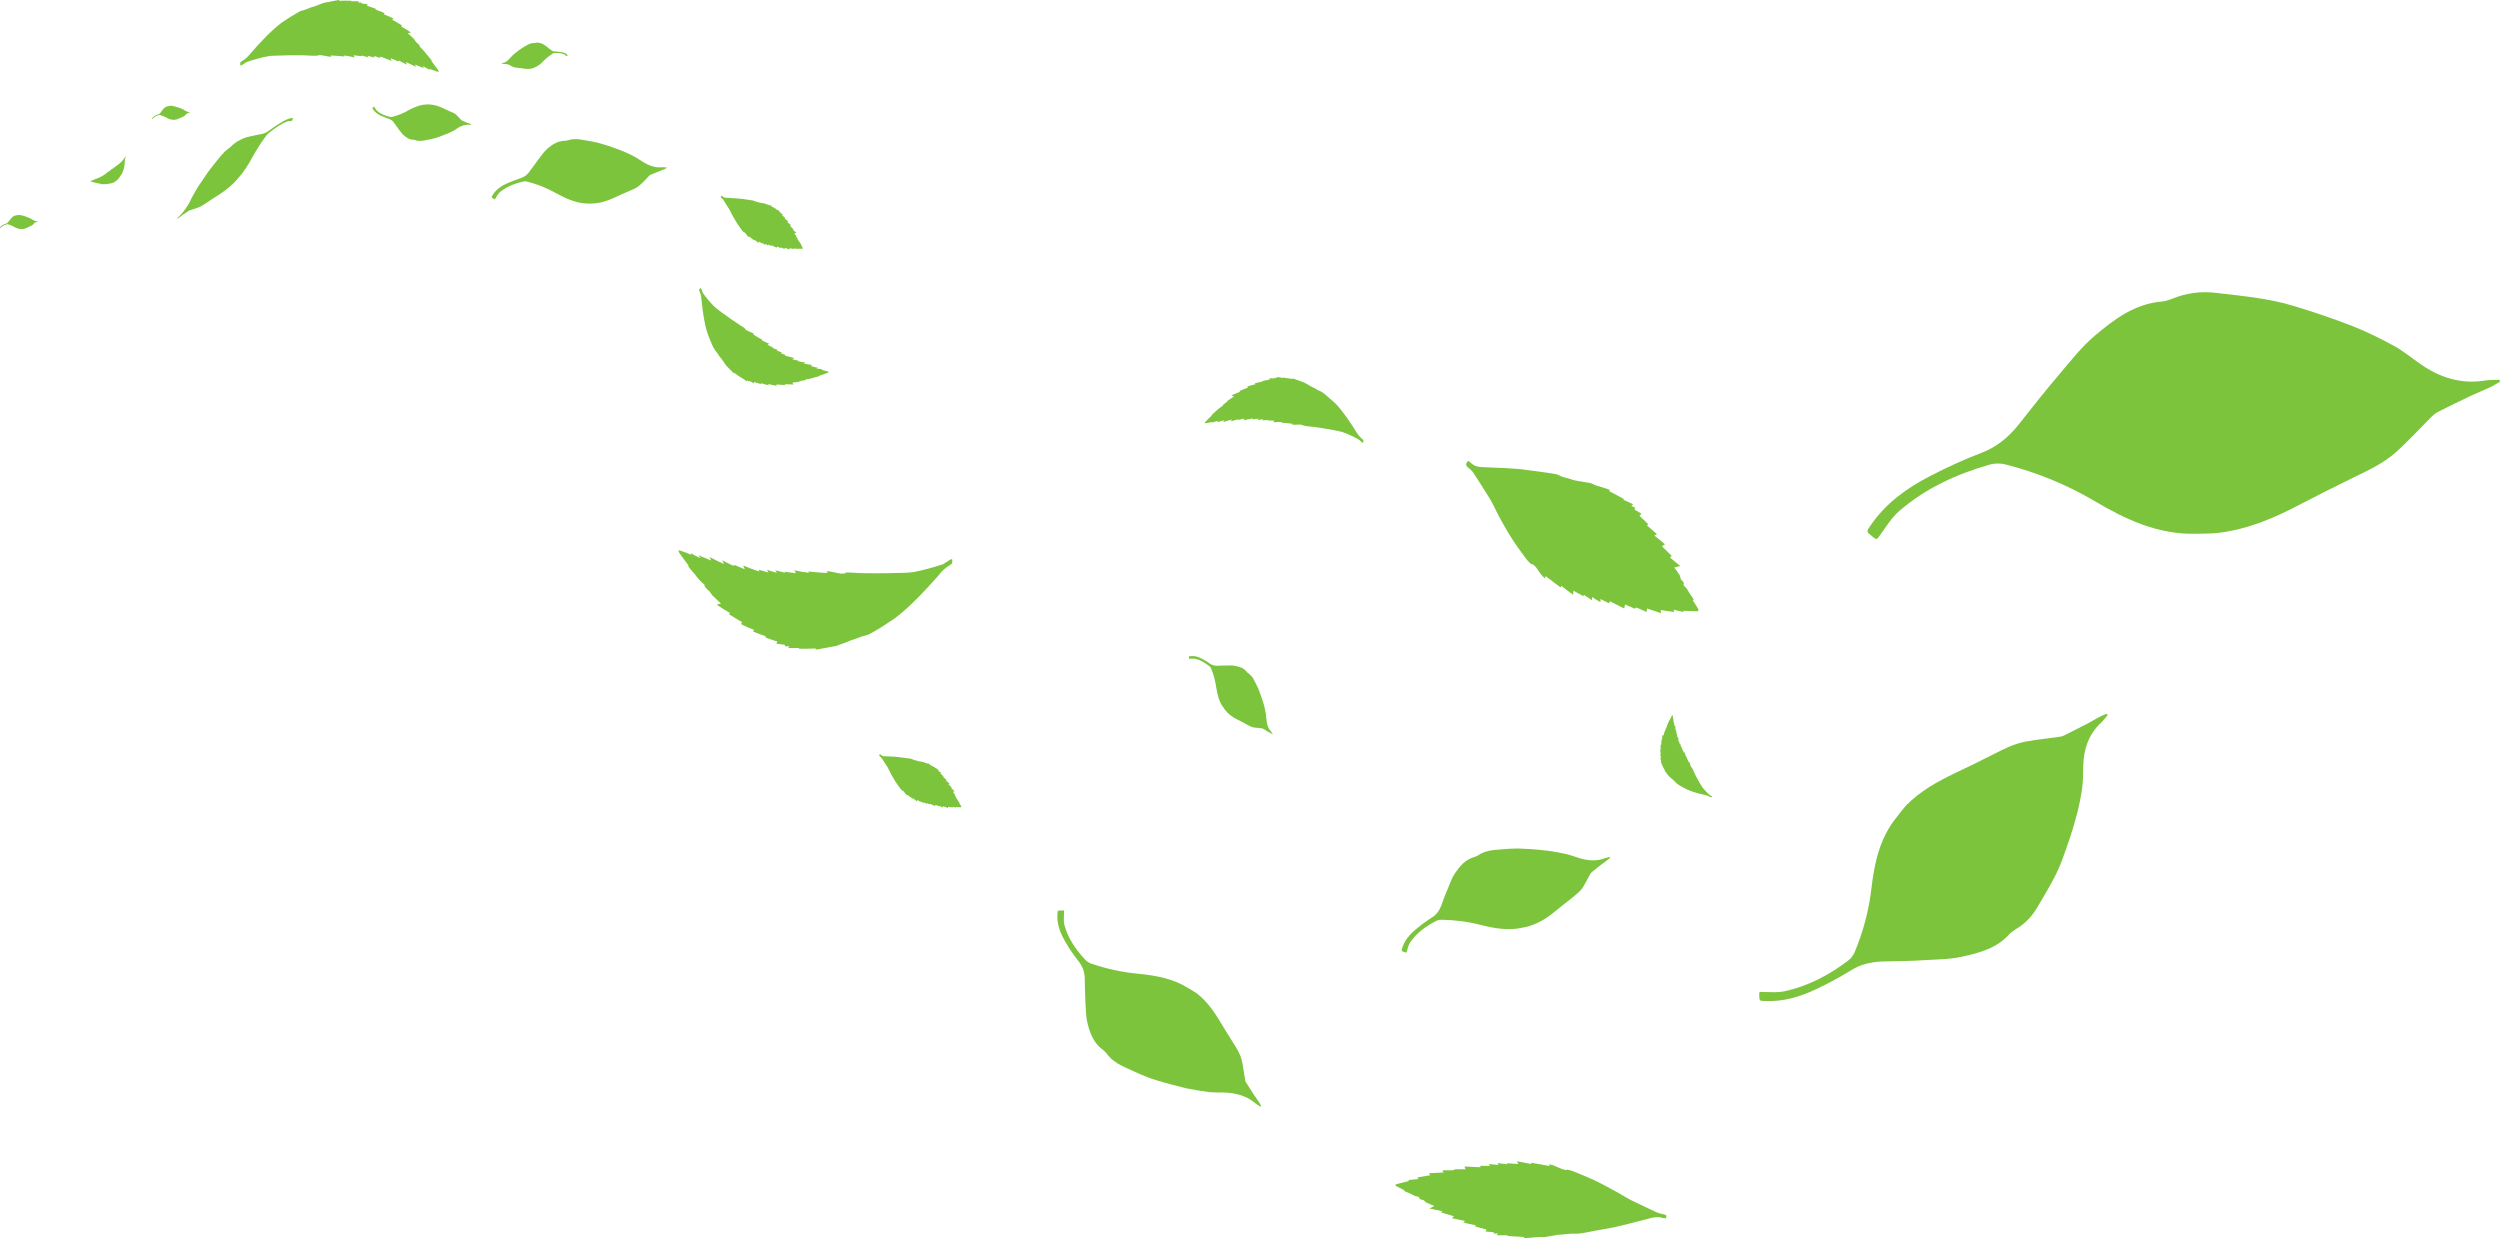 <?xml version="1.0" encoding="UTF-8"?>
<!DOCTYPE svg PUBLIC '-//W3C//DTD SVG 1.0//EN'
          'http://www.w3.org/TR/2001/REC-SVG-20010904/DTD/svg10.dtd'>
<svg clip-rule="evenodd" fill-rule="evenodd" height="4952.0" image-rendering="optimizeQuality" preserveAspectRatio="xMidYMid meet" shape-rendering="geometricPrecision" text-rendering="geometricPrecision" version="1.0" viewBox="0.0 2524.0 10000.0 4952.0" width="10000.0" xmlns="http://www.w3.org/2000/svg" xmlns:xlink="http://www.w3.org/1999/xlink" zoomAndPan="magnify"
><g
  ><g fill="#7cc43c" fill-rule="nonzero" id="change1_1"
    ><path d="M10000 4051c-12,6 -23,14 -35,20 -26,12 -53,23 -79,35 -46,22 -92,44 -137,67 -10,6 -19,14 -27,22 -45,46 -89,93 -136,136 -50,45 -110,73 -170,102 -74,36 -147,73 -220,111 -101,53 -205,97 -319,111 -31,4 -62,3 -93,4 -150,4 -280,-56 -406,-131 -112,-66 -232,-115 -359,-147 -18,-4 -41,-4 -59,1 -133,38 -258,95 -363,186 -30,26 -52,62 -75,94 -16,22 -14,23 -34,7 -23,-19 -23,-18 -6,-43 60,-88 144,-149 237,-197 67,-35 135,-66 205,-93 62,-23 109,-62 150,-113 54,-69 109,-138 166,-205 44,-52 87,-107 139,-151 78,-66 160,-128 269,-137 14,-1 28,-6 41,-11 58,-24 117,-31 179,-23 102,12 205,21 304,51 80,24 160,51 237,81 57,22 112,50 166,79 37,20 70,48 105,72 78,55 164,83 261,67 18,-3 38,-2 57,-3 1,2 1,5 2,8z"
      /><path d="M8427 5379c-8,4 -17,6 -26,11 -17,9 -34,19 -52,29 -31,16 -63,32 -95,48 -7,3 -15,4 -23,5 -44,6 -88,11 -132,19 -45,9 -86,30 -127,51 -51,26 -102,51 -153,75 -71,34 -139,72 -195,129 -14,16 -27,34 -40,50 -65,82 -86,178 -98,279 -10,89 -33,176 -68,259 -6,13 -15,25 -26,33 -76,57 -160,102 -254,122 -27,6 -55,3 -83,3 -18,-1 -19,-2 -18,15 1,21 1,20 21,21 74,4 143,-17 208,-48 47,-22 93,-47 137,-74 39,-25 80,-34 125,-36 61,-1 121,-2 182,-6 47,-3 96,-3 141,-14 69,-15 138,-34 188,-91 7,-7 16,-13 24,-18 37,-22 65,-51 87,-89 36,-61 74,-122 99,-189 20,-55 39,-109 54,-165 12,-41 20,-83 26,-124 4,-29 3,-59 4,-88 2,-67 22,-126 72,-172 10,-9 17,-20 26,-30 -2,-2 -3,-3 -4,-5z"
      /><path d="M6131 4781c-4,-1 -7,0 -8,-2 -7,-7 -15,-14 -20,-22 -19,-26 -38,-51 -55,-78 -17,-26 -33,-54 -48,-82 -14,-25 -25,-52 -40,-77 -22,-36 -45,-72 -68,-107 -6,-8 -14,-14 -21,-20 -7,-6 -9,-12 -3,-20 2,-1 2,-3 4,-6 4,3 7,4 10,7 11,12 25,17 40,18 64,4 129,3 193,13 31,4 63,8 94,13 10,2 21,3 29,8 16,9 35,10 52,17 7,2 15,4 22,5 16,3 32,5 48,8 8,2 15,6 22,9 16,5 32,10 48,15 3,1 6,2 10,4 -2,2 -3,3 -4,4 20,11 40,21 60,32 -1,1 -2,3 -3,3 13,6 26,12 40,18 -4,3 -6,4 -8,7 5,2 10,4 15,6 -1,3 -1,5 -2,8 9,5 18,11 28,17 -3,2 -5,5 -8,8 12,12 23,22 35,34 -1,1 -3,3 -5,5 14,12 27,23 40,35 -4,2 -8,4 -11,5 15,12 29,23 43,35 -4,3 -7,5 -12,8 13,13 26,26 39,39 -2,1 -4,3 -7,6 13,11 26,22 41,34 -10,3 -17,4 -24,6 8,11 15,20 22,31 2,4 2,10 4,15 0,1 2,3 3,4 3,3 6,6 8,9 2,3 1,6 1,9 0,1 -1,1 -2,1 5,6 10,11 15,17 4,6 8,14 12,20 4,6 8,12 12,17 2,4 5,8 -1,8 7,11 15,22 21,34 4,7 2,11 -6,10 -17,0 -34,-1 -52,-2 0,1 0,3 0,5 -13,-3 -26,-6 -40,-9 1,4 2,6 3,9 -18,-2 -36,-5 -54,-8 0,4 0,7 1,13 -19,-7 -37,-13 -56,-19 -1,4 -1,9 -1,14 -14,-6 -26,-11 -39,-17 -3,-1 -6,1 -8,1 0,1 0,2 -1,3 -12,-6 -25,-11 -39,-17 -1,6 -2,12 -3,16 -19,-9 -37,-19 -57,-29 -2,4 -3,6 -4,8 -11,-5 -21,-10 -34,-17 0,4 0,8 0,13 -12,-7 -22,-13 -34,-21 0,4 0,7 0,13 -12,-8 -22,-15 -33,-22 0,1 0,3 -1,6 -13,-7 -26,-14 -40,-22 -1,5 -1,9 -2,16 -17,-12 -31,-24 -47,-36 0,3 -1,5 -2,7 -21,-15 -41,-31 -61,-46 0,2 -1,5 -1,10 -23,-16 -30,-44 -50,-57z"
      /><path d="M6264 7204c4,-1 7,-2 8,-1 10,2 19,5 28,9 27,11 54,22 80,34 26,13 51,26 76,40 23,12 44,26 67,38 34,17 70,33 105,50 7,3 17,5 26,7 9,2 14,5 11,11 -1,2 -1,3 -1,5 -5,0 -9,0 -12,-1 -15,-5 -30,-4 -44,-1 -61,15 -120,33 -183,44 -30,5 -61,11 -92,17 -9,1 -20,3 -29,3 -19,-2 -37,2 -55,3 -7,0 -15,1 -22,2 -16,3 -32,6 -48,8 -7,1 -15,0 -23,0 -17,1 -34,3 -50,4 -3,0 -7,0 -11,0 1,-2 2,-3 2,-4 -22,-1 -45,-3 -68,-4 1,-1 2,-2 2,-3 -14,0 -28,0 -44,0 2,-3 4,-5 5,-7 -6,0 -11,0 -17,0 0,-2 0,-3 0,-5 -11,-1 -21,-2 -33,-3 2,-3 3,-5 4,-8 -15,-4 -30,-8 -45,-12 0,-1 1,-3 2,-5 -17,-3 -33,-7 -50,-11 3,-3 5,-4 8,-6 -18,-4 -35,-7 -53,-11 2,-3 4,-5 8,-8 -18,-5 -34,-10 -51,-15 1,-1 2,-3 4,-5 -16,-4 -32,-7 -51,-11 8,-4 14,-7 19,-10 -11,-5 -22,-9 -32,-14 -4,-2 -6,-6 -9,-8 -1,-1 -3,-2 -5,-2 -3,-1 -8,-2 -11,-4 -2,-1 -3,-3 -4,-5 0,-1 1,-1 2,-2 -7,-2 -14,-4 -20,-6 -7,-3 -13,-7 -20,-10 -6,-2 -12,-5 -17,-7 -4,-2 -8,-4 -3,-5 -10,-5 -22,-10 -32,-16 -7,-4 -6,-7 2,-9 16,-4 32,-8 48,-12 0,-1 -1,-2 -2,-4 13,-1 26,-3 40,-4 -2,-3 -4,-4 -6,-6 18,-3 35,-6 53,-9 -1,-2 -3,-4 -5,-8 19,-1 38,-2 58,-3 -1,-2 -2,-5 -4,-9 14,0 28,0 42,0 3,0 5,-2 7,-3 0,0 0,-1 -1,-1 14,0 28,0 44,0 -2,-4 -3,-8 -4,-11 21,1 42,2 63,3 1,-3 1,-4 1,-6 12,0 24,1 38,1 -1,-2 -3,-5 -5,-8 14,1 26,3 40,4 -2,-2 -3,-4 -5,-8 14,2 26,4 38,5 0,-1 0,-2 0,-4 14,1 28,2 45,3 -1,-3 -3,-6 -5,-11 20,4 38,7 57,11 0,-2 0,-4 0,-5 25,4 49,9 74,13 -1,-2 -2,-4 -3,-7 27,4 44,20 68,23z"
      /><path d="M5045 6949c-3,-5 -5,-10 -8,-15 -6,-10 -14,-19 -20,-29 -12,-18 -23,-36 -34,-53 -2,-4 -3,-9 -3,-13 -5,-25 -7,-50 -13,-74 -6,-25 -20,-48 -35,-71 -18,-29 -36,-57 -53,-86 -24,-40 -51,-78 -91,-110 -11,-8 -24,-15 -36,-22 -58,-37 -127,-50 -199,-57 -65,-6 -127,-20 -187,-40 -8,-3 -17,-8 -23,-14 -41,-43 -72,-90 -86,-143 -3,-15 -1,-31 -1,-46 1,-11 2,-11 -11,-10 -15,0 -14,0 -15,11 -4,42 11,80 33,117 15,26 33,52 52,76 17,22 24,45 24,70 1,34 1,68 3,102 2,26 2,53 9,79 10,38 24,77 64,105 5,4 9,9 13,14 15,20 36,36 63,49 44,20 87,42 135,56 39,12 78,22 118,32 29,6 60,11 90,15 20,2 42,2 63,2 48,2 90,14 123,42 6,5 14,10 21,14 1,0 3,-1 4,-1z"
      /><path d="M6441 5954c-3,4 -6,7 -10,9 -7,6 -16,12 -23,17 -14,11 -27,21 -40,32 -3,2 -5,5 -7,8 -10,18 -19,36 -29,53 -12,18 -30,31 -47,45 -22,17 -43,34 -64,51 -29,24 -60,45 -100,58 -10,4 -22,6 -33,8 -54,12 -110,3 -168,-12 -50,-13 -102,-19 -153,-20 -7,0 -15,1 -21,4 -43,22 -80,49 -105,86 -7,10 -10,23 -13,35 -3,8 -2,8 -11,4 -12,-4 -11,-4 -9,-13 9,-32 30,-57 57,-79 19,-16 39,-31 61,-45 19,-11 30,-27 38,-46 9,-26 19,-52 30,-77 8,-20 15,-40 28,-58 18,-26 39,-52 78,-63 5,-1 9,-4 13,-6 17,-12 38,-18 62,-21 39,-3 78,-8 118,-5 33,1 66,4 99,8 24,3 48,8 72,13 17,4 33,10 49,15 37,12 73,15 106,2 6,-2 13,-3 20,-5 1,1 1,2 2,2z"
      /><path d="M3378 4818c3,-2 6,-4 7,-4 10,0 20,0 29,1 29,2 58,2 86,2 28,0 56,0 83,-1 25,-1 48,0 73,-4 37,-7 75,-18 113,-30 8,-3 18,-11 28,-17 9,-6 14,-7 12,5 0,2 0,4 0,7 -4,3 -8,7 -12,9 -15,9 -30,22 -43,40 -58,65 -113,124 -173,170 -29,20 -58,39 -88,56 -9,5 -18,11 -28,13 -19,4 -36,13 -54,18 -7,2 -14,5 -21,8 -15,5 -30,12 -46,17 -7,2 -15,2 -23,4 -16,3 -32,6 -48,9 -4,1 -7,1 -11,1 1,-2 1,-3 2,-4 -23,1 -46,1 -69,1 1,-2 1,-3 2,-3 -15,0 -28,0 -44,0 2,-3 3,-5 4,-7 -6,0 -11,0 -17,0 0,-2 -1,-4 -1,-6 -11,-1 -22,-3 -33,-4 1,-3 2,-5 3,-9 -16,-5 -32,-10 -47,-16 0,0 0,-2 1,-5 -18,-6 -35,-12 -52,-20 2,-2 5,-3 6,-5 -18,-7 -36,-15 -54,-24 2,-2 4,-4 6,-7 -18,-10 -35,-21 -53,-32 1,-1 2,-2 4,-5 -17,-10 -34,-20 -53,-33 7,-2 12,-4 17,-5 -12,-11 -23,-21 -34,-32 -4,-4 -7,-10 -11,-16 -1,-1 -3,-3 -5,-4 -4,-4 -8,-7 -11,-11 -3,-3 -4,-6 -6,-10 1,0 1,0 2,-1 -7,-6 -15,-13 -21,-20 -8,-8 -14,-17 -21,-26 -7,-7 -13,-15 -19,-22 -4,-5 -8,-10 -3,-9 -12,-15 -24,-32 -36,-49 -7,-10 -6,-14 1,-12 15,5 30,11 45,17 0,-2 -1,-4 -2,-7 12,8 25,14 39,21 -4,-5 -5,-8 -8,-12 18,8 34,14 51,21 -2,-4 -4,-8 -7,-14 19,10 38,19 58,28 -2,-4 -4,-9 -7,-15 15,8 29,15 42,21 3,1 5,0 7,0 -1,-1 -1,-2 -2,-3 14,6 28,12 43,18 -2,-6 -4,-11 -6,-15 21,9 42,17 64,24 -1,-3 -1,-5 -1,-7 12,4 24,7 38,11 -2,-4 -4,-7 -6,-11 13,5 25,8 39,12 -1,-3 -3,-6 -6,-10 14,4 26,7 39,10 0,-1 -1,-2 -1,-4 14,2 29,4 45,6 -2,-3 -4,-7 -7,-12 21,5 39,8 58,10 0,-1 0,-3 -1,-5 26,3 51,5 76,6 -1,-2 -2,-4 -4,-7 27,0 47,12 72,9z"
      /><path d="M5091 5461c-2,-1 -4,-2 -6,-3 -4,-2 -8,-5 -13,-7 -7,-5 -14,-9 -22,-13 -2,-1 -3,-1 -5,-1 -10,-1 -20,-2 -30,-3 -11,-2 -20,-8 -30,-13 -12,-7 -24,-13 -36,-19 -17,-9 -33,-19 -46,-35 -4,-4 -7,-9 -10,-14 -17,-22 -23,-50 -28,-79 -4,-26 -10,-51 -20,-75 -1,-3 -4,-7 -6,-9 -19,-15 -38,-27 -60,-31 -6,-1 -13,0 -19,0 -4,1 -4,1 -4,-4 0,-6 0,-6 4,-6 17,-3 33,2 48,10 11,6 22,12 32,20 10,6 19,8 29,8 14,-1 28,-1 41,-1 11,0 22,-1 32,2 16,3 32,7 45,23 1,2 3,4 5,5 9,6 16,14 22,24 9,18 19,35 25,54 6,15 11,31 16,47 3,12 6,24 8,36 1,8 2,17 3,25 1,20 7,36 19,49 2,3 4,6 6,9 0,0 0,0 0,1z"
      /><path d="M3611 5686c-1,0 -2,0 -3,0 -2,-3 -5,-5 -7,-8 -6,-9 -13,-18 -19,-27 -6,-10 -12,-20 -17,-29 -5,-9 -9,-19 -14,-28 -8,-13 -16,-25 -24,-37 -2,-3 -5,-5 -8,-8 -2,-2 -3,-4 -1,-6 1,-1 1,-2 2,-3 1,1 2,2 3,3 4,4 9,6 14,6 23,1 46,1 69,5 11,1 22,3 33,4 3,1 7,1 10,3 6,3 12,4 19,6 2,1 5,1 7,2 6,1 12,2 17,3 3,0 5,2 8,3 6,2 11,3 17,5 1,0 2,1 3,2 0,0 -1,1 -1,1 7,4 14,7 21,11 0,1 -1,1 -1,1 5,2 9,4 14,7 -1,1 -2,1 -3,2 2,1 4,2 6,2 -1,1 -1,2 -1,3 3,2 6,4 10,6 -1,1 -2,2 -3,3 4,4 8,8 12,12 0,0 -1,1 -1,2 4,4 9,8 14,12 -2,1 -3,1 -4,2 5,4 10,8 15,12 -1,1 -2,2 -4,3 5,5 9,9 13,14 0,0 -1,1 -2,2 5,4 9,8 14,12 -3,1 -5,2 -8,2 3,4 6,7 8,11 1,1 1,4 1,5 0,1 1,1 1,2 1,1 3,2 3,3 1,1 1,2 1,3 -1,0 -1,0 -1,1 1,1 3,3 5,5 2,3 3,5 4,8 2,2 3,4 5,6 0,1 1,2 -1,2 3,4 6,8 8,12 1,3 0,4 -3,4 -6,0 -12,0 -18,-1 0,1 0,1 0,2 -4,-1 -9,-2 -14,-3 1,1 1,2 1,3 -6,-1 -13,-2 -19,-3 0,1 0,3 0,5 -6,-3 -13,-5 -20,-7 0,1 0,3 0,5 -5,-2 -9,-4 -14,-6 0,0 -2,0 -2,0 0,1 0,1 -1,1 -4,-2 -9,-4 -14,-6 0,2 0,5 0,6 -7,-3 -14,-7 -21,-10 0,1 -1,2 -1,3 -4,-2 -8,-4 -12,-6 0,1 0,2 0,4 -4,-2 -8,-5 -12,-7 0,1 0,2 0,4 -4,-3 -8,-5 -12,-7 0,0 0,1 0,2 -5,-3 -9,-5 -14,-8 -1,2 -1,3 -1,6 -6,-5 -11,-9 -16,-13 -1,1 -1,2 -1,2 -8,-5 -15,-11 -22,-16 0,1 0,2 0,3 -8,-5 -11,-15 -18,-20z"
      /><path d="M1274 2745c-3,1 -5,2 -6,2 -7,0 -14,0 -21,0 -21,-2 -42,-2 -62,-2 -20,0 -40,0 -60,1 -18,1 -35,0 -53,3 -27,5 -55,13 -82,22 -6,2 -13,7 -20,12 -7,4 -10,5 -9,-4 0,-1 0,-2 0,-5 3,-2 6,-5 9,-7 11,-6 21,-16 31,-28 42,-48 82,-91 125,-124 21,-14 42,-28 64,-40 6,-4 13,-8 20,-9 14,-3 26,-10 39,-14 5,-1 11,-3 16,-5 11,-4 21,-9 33,-12 5,-2 11,-2 16,-3 12,-3 24,-5 36,-7 2,-1 4,-1 7,-1 0,1 -1,2 -1,3 17,0 33,-1 50,0 -1,1 -1,1 -1,2 10,0 20,0 31,0 -1,2 -2,3 -3,5 5,0 8,0 12,0 1,1 1,2 2,4 7,1 15,2 23,3 0,2 -1,4 -2,6 12,4 23,8 35,12 0,0 -1,2 -1,3 12,5 25,9 37,15 -1,1 -3,2 -4,4 13,5 26,11 39,17 -1,1 -3,3 -5,5 13,7 26,15 39,23 -1,1 -2,2 -3,4 13,7 25,15 39,24 -6,1 -9,2 -13,3 9,8 17,15 25,23 3,4 5,8 8,12 1,1 2,2 3,3 3,3 6,5 9,8 2,2 3,5 4,7 -1,0 -1,1 -1,1 5,5 10,9 15,15 5,6 10,12 15,18 5,6 9,11 14,17 3,3 6,7 2,6 8,11 17,23 26,35 5,8 5,11 -1,9 -10,-4 -21,-8 -33,-12 1,1 1,3 2,5 -9,-6 -18,-10 -28,-16 2,4 3,6 5,9 -12,-5 -24,-10 -37,-15 2,3 4,6 6,10 -14,-7 -28,-14 -42,-20 1,3 3,6 5,11 -11,-6 -21,-11 -31,-16 -2,0 -3,0 -5,1 1,0 1,1 1,2 -10,-5 -20,-9 -31,-13 2,4 4,8 5,11 -16,-7 -31,-12 -46,-18 0,3 0,4 0,6 -9,-3 -17,-6 -27,-8 1,2 2,4 4,7 -10,-3 -18,-6 -29,-8 2,2 3,4 5,7 -10,-3 -19,-6 -28,-8 0,1 0,2 1,3 -11,-1 -21,-3 -33,-4 1,3 3,5 5,9 -15,-4 -29,-6 -42,-8 0,2 0,3 1,4 -19,-2 -37,-3 -55,-4 0,1 1,3 3,5 -20,0 -35,-8 -52,-6z"
      /><path d="M2667 3196c-3,1 -6,3 -9,5 -7,2 -14,5 -21,8 -13,5 -25,10 -37,15 -2,1 -4,4 -6,6 -11,11 -21,23 -33,33 -12,12 -28,18 -44,25 -19,8 -39,17 -58,26 -26,12 -54,22 -86,24 -9,1 -18,0 -27,0 -43,-2 -83,-20 -123,-42 -36,-20 -73,-35 -112,-45 -5,-2 -12,-2 -17,-1 -36,8 -69,21 -95,43 -7,7 -12,16 -17,24 -3,6 -3,6 -9,1 -8,-5 -8,-5 -4,-11 13,-23 34,-38 58,-49 18,-8 36,-15 55,-21 16,-5 28,-15 37,-28 13,-17 25,-35 38,-52 10,-13 20,-27 32,-38 19,-16 40,-31 71,-32 4,0 8,-1 12,-2 15,-5 32,-6 50,-3 30,5 60,9 90,19 25,7 49,16 73,25 17,7 35,15 52,24 11,6 22,14 34,21 25,16 51,25 78,22 6,0 11,0 17,1 0,0 0,1 1,2z"
      /><path d="M2981 3841c-1,-2 -2,-4 -2,-4 -5,-3 -9,-7 -14,-9 -14,-9 -27,-18 -40,-27 -13,-9 -25,-18 -38,-27 -11,-9 -22,-16 -32,-26 -15,-15 -29,-32 -42,-50 -3,-4 -5,-10 -7,-16 -2,-6 -5,-8 -7,-2 -1,1 -2,2 -3,3 1,3 2,6 3,9 4,8 6,19 7,31 5,49 11,94 24,134 7,19 14,37 22,54 3,5 6,11 9,15 8,8 12,18 19,26 3,3 5,7 8,10 5,8 10,15 15,22 3,4 6,6 9,10 7,6 13,13 20,20 1,1 2,2 4,4 0,-2 1,-2 1,-3 10,8 20,15 31,22 0,0 0,-1 0,-1 7,4 13,9 20,14 0,-2 0,-3 1,-5 2,2 5,4 7,6 1,-1 2,-2 3,-3 5,3 11,6 16,9 1,-1 1,-3 2,-5 9,3 17,6 27,8 0,0 0,-1 1,-3 10,3 19,6 30,8 -1,-2 -1,-3 -2,-5 11,3 22,5 33,7 0,-2 0,-3 0,-5 11,1 22,1 34,2 0,-1 0,-2 0,-3 11,0 22,1 35,1 -3,-3 -5,-5 -6,-7 9,-2 17,-2 26,-4 3,-1 6,-2 10,-4 1,0 2,0 3,0 3,-1 6,-1 9,-1 2,-1 4,-2 6,-3 0,0 0,-1 -1,-1 6,-1 11,-2 17,-3 6,-1 12,-3 18,-5 5,-1 10,-3 15,-4 4,-1 7,-2 5,-3 10,-3 21,-7 32,-11 6,-3 7,-5 3,-6 -8,-2 -17,-4 -26,-7 1,0 2,-1 3,-2 -8,-1 -16,-2 -24,-3 3,-1 4,-2 7,-3 -10,-2 -20,-4 -30,-7 2,-1 5,-2 8,-4 -12,-2 -24,-3 -36,-6 2,-1 5,-2 8,-4 -9,-1 -18,-2 -26,-4 -2,0 -2,-2 -3,-2 1,-1 1,-1 2,-1 -9,-2 -17,-4 -26,-6 3,-2 6,-4 8,-5 -13,-3 -25,-6 -37,-9 1,-2 2,-2 2,-3 -6,-2 -13,-5 -20,-8 2,0 3,-1 6,-2 -8,-3 -14,-5 -22,-8 2,-1 3,-1 6,-2 -8,-3 -15,-5 -21,-8 0,0 1,-1 2,-1 -8,-4 -15,-8 -23,-12 2,-1 4,-2 7,-4 -11,-4 -20,-9 -30,-14 1,0 1,-1 2,-2 -12,-6 -24,-14 -36,-21 1,-1 2,-1 4,-2 -13,-9 -26,-10 -36,-19z"
      /><path d="M708 3399c2,-1 4,-2 7,-4 5,-3 10,-7 15,-11 9,-6 18,-12 27,-18 2,-1 4,-1 6,-2 10,-3 20,-6 30,-10 11,-4 23,-12 35,-20 14,-10 29,-19 43,-28 20,-13 41,-28 61,-47 5,-5 11,-11 16,-17 26,-28 45,-58 62,-90 16,-29 34,-57 54,-84 3,-4 7,-8 10,-11 25,-20 49,-37 72,-46 7,-3 12,-3 18,-3 4,-1 4,0 6,-6 3,-6 3,-6 -1,-6 -15,1 -33,10 -51,22 -13,8 -27,17 -40,27 -12,9 -22,14 -32,15 -13,3 -26,5 -39,8 -10,3 -20,4 -32,9 -16,7 -34,15 -53,35 -2,2 -5,4 -8,6 -11,8 -21,18 -31,30 -17,21 -34,41 -50,63 -12,18 -24,35 -36,53 -9,13 -16,27 -24,40 -5,9 -10,18 -14,28 -11,20 -24,39 -41,56 -4,3 -7,6 -10,10 0,0 0,1 0,1z"
      /><path d="M761 2972c0,1 -1,1 -1,1 -2,1 -4,2 -5,2 -3,1 -5,2 -8,4 -1,0 -1,0 -1,1 -3,2 -5,5 -8,7 -2,3 -6,4 -9,5 -4,2 -9,4 -13,6 -6,3 -12,5 -19,5 -1,1 -3,0 -5,0 -10,0 -19,-4 -27,-9 -8,-4 -16,-7 -25,-10 -1,0 -2,0 -3,0 -8,2 -16,5 -21,10 -2,1 -3,3 -4,5 -1,1 -1,1 -2,0 -2,-1 -2,-1 -1,-2 3,-5 8,-9 13,-11 4,-2 8,-3 12,-5 4,-1 6,-3 8,-6 3,-4 5,-7 8,-11 2,-3 5,-6 7,-8 5,-4 9,-7 16,-7 1,0 2,-1 2,-1 4,-1 7,-1 11,-1 7,2 13,2 20,5 5,1 11,3 16,5 4,2 7,3 11,5 3,2 5,3 8,5 5,3 11,5 17,5 1,0 2,0 3,0 0,0 0,0 0,0z"
      /><path d="M453 3197c0,0 0,-1 0,-1 1,-1 3,-2 4,-2 4,-3 7,-6 11,-8 3,-3 7,-5 10,-8 3,-3 6,-5 9,-8 4,-4 7,-9 11,-14 1,-1 1,-3 2,-5 0,-1 1,-2 2,0 0,0 0,0 0,1 0,0 0,1 0,2 -1,2 -2,6 -2,9 -1,14 -2,26 -5,37 -2,6 -4,11 -6,16 -1,1 -1,3 -2,4 -2,2 -3,5 -5,7 -1,1 -2,2 -2,3 -2,2 -3,4 -4,7 -1,1 -2,1 -3,2 -1,2 -3,4 -5,6 0,0 -1,1 -1,1 0,0 0,0 0,-1 -3,3 -6,5 -9,7 0,0 0,0 0,-1 -2,2 -3,3 -5,5 0,-1 0,-1 0,-2 -1,1 -2,1 -2,2 -1,0 -1,0 -1,-1 -2,1 -3,2 -5,3 0,0 0,-1 0,-1 -3,1 -5,1 -8,2 0,0 0,0 0,-1 -3,1 -5,2 -8,3 0,-1 0,-1 0,-2 -3,1 -6,2 -9,3 0,-1 0,-1 0,-2 -3,1 -6,1 -9,1 0,0 0,0 0,-1 -4,1 -7,1 -10,1 1,-1 1,-1 2,-2 -3,0 -5,-1 -8,-1 -1,0 -2,0 -3,-1 0,0 0,0 -1,0 0,0 -1,0 -2,0 -1,0 -1,-1 -2,-1 0,0 0,0 1,0 -2,0 -4,0 -5,-1 -2,0 -3,0 -5,-1 -2,0 -3,-1 -5,-1 0,0 -1,0 -1,-1 -3,-1 -6,-1 -9,-2 -2,-1 -2,-2 -1,-2 2,-1 5,-1 7,-2 0,0 0,-1 -1,-1 3,0 5,0 7,-1 -1,0 -1,0 -2,-1 3,0 6,-1 9,-2 -1,0 -2,0 -3,-1 4,0 7,-1 10,-2 -1,0 -1,-1 -2,-1 2,0 5,-1 7,-1 1,-1 1,-1 1,-1 0,0 0,0 -1,0 3,-1 5,-1 7,-2 0,-1 -1,-1 -2,-1 4,-1 7,-2 10,-3 0,-1 0,-1 0,-1 2,-1 3,-2 5,-2 0,-1 -1,-1 -1,-1 2,-1 4,-2 6,-2 -1,-1 -1,-1 -2,-1 2,-1 4,-2 6,-2 0,-1 0,-1 -1,-1 2,-1 4,-2 6,-3 0,-1 -1,-1 -2,-1 3,-2 6,-3 9,-4 -1,-1 -1,-1 -1,-1 3,-2 7,-4 10,-6 0,-1 -1,-1 -1,-1 3,-3 7,-3 10,-6z"
      /><path d="M153 3409c-1,1 -1,1 -2,1 -2,1 -3,1 -5,2 -2,1 -5,2 -8,3 0,1 -1,1 -1,2 -2,2 -5,5 -7,7 -3,2 -6,4 -10,5 -4,2 -8,4 -12,6 -6,3 -12,5 -19,5 -2,0 -4,0 -6,0 -10,0 -18,-4 -27,-9 -8,-4 -16,-8 -24,-10 -2,0 -3,0 -4,0 -8,2 -15,5 -21,10 -1,1 -2,3 -4,5 0,1 0,1 -2,0 -1,-1 -1,-1 0,-3 2,-4 7,-8 12,-10 4,-2 8,-4 12,-5 4,-1 6,-3 8,-6 3,-4 6,-7 9,-11 2,-3 4,-6 7,-8 4,-4 8,-7 15,-7 1,0 2,-1 3,-1 3,-1 7,-1 11,-1 6,1 13,2 19,4 6,2 11,4 16,6 4,2 8,3 11,5 3,2 5,3 8,5 5,3 11,5 17,5 1,0 2,0 4,0 0,0 0,0 0,0z"
      /><path d="M1885 3022c-1,-1 -3,-2 -5,-3 -4,-1 -8,-3 -12,-4 -6,-3 -13,-6 -20,-9 -2,-1 -3,-2 -4,-3 -6,-6 -12,-13 -18,-19 -7,-7 -16,-10 -25,-14 -11,-5 -22,-10 -33,-15 -15,-7 -31,-12 -49,-13 -5,-1 -10,0 -15,0 -24,1 -47,11 -70,23 -20,12 -41,20 -63,26 -3,1 -6,1 -9,1 -21,-5 -40,-12 -54,-25 -4,-4 -7,-9 -10,-14 -2,-3 -2,-3 -5,0 -5,3 -4,3 -2,6 7,13 19,21 33,28 10,4 20,9 30,12 10,3 17,8 22,16 7,9 14,19 21,29 6,7 11,15 18,21 11,10 23,18 40,18 3,1 5,1 7,2 9,3 18,3 28,2 17,-3 35,-6 52,-11 13,-4 27,-9 41,-15 10,-3 19,-8 29,-13 7,-3 13,-8 19,-12 14,-9 29,-14 45,-13 3,1 6,0 9,0 0,0 0,0 0,-1z"
      /><path d="M2006 2779c1,0 3,0 4,0 3,1 5,1 8,1 5,0 10,1 15,2 1,0 2,0 3,1 5,3 10,6 15,8 6,3 12,4 19,4 8,1 16,2 23,3 11,2 22,3 34,0 3,-1 6,-2 9,-3 16,-6 28,-16 40,-29 11,-11 23,-20 35,-28 2,-1 4,-2 6,-2 14,-1 28,0 39,5 4,2 6,4 9,7 2,1 2,2 4,-1 2,-3 2,-2 0,-4 -7,-7 -17,-10 -27,-11 -7,-1 -14,-2 -21,-2 -7,0 -12,-2 -17,-6 -6,-5 -13,-10 -19,-15 -5,-3 -10,-7 -16,-10 -9,-3 -18,-7 -29,-3 -1,0 -3,0 -4,0 -6,0 -12,1 -19,4 -10,5 -20,10 -30,17 -8,5 -16,11 -23,17 -6,4 -11,9 -16,14 -4,4 -7,8 -10,11 -8,9 -16,15 -26,17 -2,0 -4,1 -6,2 0,0 0,0 0,1z"
      /><path d="M2977 3453c-1,0 -2,0 -3,-1 -2,-2 -5,-5 -7,-8 -6,-9 -13,-18 -19,-27 -6,-10 -11,-19 -17,-29 -5,-9 -9,-19 -14,-27 -8,-13 -16,-26 -24,-38 -2,-3 -5,-5 -7,-7 -3,-2 -4,-4 -1,-7 0,-1 0,-1 1,-2 1,0 3,1 4,2 3,4 8,6 14,6 22,2 45,2 68,5 11,2 22,3 33,5 4,0 7,1 10,2 6,4 13,4 19,6 2,1 5,2 7,2 6,1 12,2 18,3 2,1 5,2 7,3 6,2 11,4 17,5 1,1 2,1 4,2 -1,1 -2,1 -2,1 7,4 14,8 21,12 0,0 0,1 -1,1 5,2 9,4 14,6 -1,1 -2,2 -3,2 2,1 4,2 6,3 0,1 -1,1 -1,2 3,2 7,4 10,6 -1,1 -2,2 -3,3 4,4 8,8 13,12 -1,0 -1,1 -2,2 5,4 9,8 14,12 -1,1 -3,2 -4,2 5,4 10,8 15,13 -1,1 -2,1 -4,2 5,5 9,10 14,14 -1,1 -2,1 -3,2 5,4 9,8 15,12 -4,1 -6,2 -9,2 3,4 6,8 8,11 1,2 1,4 1,6 1,0 1,1 2,1 1,1 2,2 3,3 0,1 0,2 0,3 0,1 -1,1 -1,1 2,2 4,4 5,6 2,2 3,5 5,7 1,2 2,4 4,6 1,1 2,3 0,2 2,4 5,8 7,13 1,2 1,3 -2,3 -6,0 -12,0 -19,0 0,0 0,1 0,1 -4,-1 -9,-2 -14,-3 1,1 1,2 1,3 -6,-1 -12,-2 -19,-3 0,2 0,3 1,5 -7,-2 -13,-4 -20,-7 0,2 0,3 -1,5 -4,-2 -9,-4 -13,-6 -1,0 -2,1 -3,1 0,0 0,0 0,1 -5,-2 -9,-4 -14,-6 -1,2 -1,4 -1,5 -7,-3 -13,-6 -20,-10 -1,1 -1,2 -2,3 -4,-2 -7,-4 -12,-6 0,1 0,3 0,4 -4,-2 -8,-4 -12,-7 0,2 0,3 0,5 -4,-3 -8,-6 -11,-8 0,0 -1,1 -1,2 -4,-3 -9,-5 -14,-8 0,2 0,3 -1,6 -6,-5 -11,-9 -16,-13 0,1 -1,2 -1,3 -7,-6 -14,-11 -22,-17 0,1 0,2 0,4 -8,-6 -10,-16 -18,-20z"
      /><path d="M5209 4224c2,1 3,2 4,2 6,1 12,2 17,3 17,1 33,4 50,6 16,3 32,5 47,8 14,3 28,5 42,9 21,7 42,17 62,28 5,2 10,7 15,12 4,4 7,5 7,-2 0,-1 1,-2 1,-4 -2,-2 -4,-5 -6,-7 -8,-6 -15,-15 -22,-26 -27,-43 -53,-82 -83,-114 -16,-14 -31,-28 -46,-40 -5,-4 -10,-8 -15,-10 -11,-4 -20,-11 -29,-15 -4,-2 -8,-4 -12,-6 -8,-5 -16,-10 -25,-14 -4,-2 -9,-3 -13,-5 -9,-3 -18,-6 -27,-10 -2,0 -4,-1 -6,-1 0,1 0,2 1,2 -14,-2 -26,-4 -40,-6 0,1 1,1 1,2 -8,-2 -16,-3 -25,-4 0,2 1,3 1,4 -3,0 -6,-1 -9,-1 -1,1 -1,2 -2,3 -6,0 -12,-1 -19,-1 0,2 1,3 1,5 -10,2 -19,4 -29,6 0,0 0,1 0,2 -10,2 -20,5 -31,7 1,2 2,3 3,4 -11,3 -22,5 -33,9 1,1 1,3 3,4 -12,5 -22,9 -34,14 1,1 1,2 2,3 -11,5 -22,9 -34,14 4,2 7,4 10,5 -8,5 -15,10 -23,15 -3,2 -5,6 -7,8 -1,1 -3,2 -4,3 -2,1 -5,3 -7,5 -2,1 -3,3 -4,5 0,0 0,0 1,0 -5,4 -10,7 -15,11 -4,3 -9,8 -14,12 -4,4 -9,8 -13,12 -2,2 -5,5 -2,4 -8,8 -17,16 -25,25 -5,6 -5,8 -1,7 9,-1 18,-4 28,-5 -1,1 -1,2 -2,3 8,-3 15,-6 24,-8 -2,2 -3,4 -5,6 10,-3 20,-5 31,-8 -2,3 -3,5 -6,8 12,-4 24,-8 36,-11 -1,2 -3,5 -5,8 9,-3 18,-6 26,-8 2,-1 3,0 4,0 0,1 -1,1 -1,2 8,-2 17,-4 26,-6 -2,3 -3,6 -5,8 13,-4 26,-6 39,-8 0,1 -1,2 -1,4 7,-2 15,-3 23,-3 -1,2 -3,3 -4,5 8,-1 15,-2 23,-3 -1,2 -2,3 -4,5 8,-1 16,-2 23,-2 0,0 0,1 -1,2 9,0 17,0 27,1 -2,1 -3,3 -5,6 12,-1 23,-1 34,-1 0,1 -1,2 -1,3 15,1 29,2 44,4 -1,1 -1,1 -3,3 16,3 29,-2 42,2z"
      /><path d="M6765 5593c1,1 2,1 3,2 1,3 3,6 4,8 4,9 8,18 12,26 5,8 9,16 13,24 5,7 8,14 13,21 8,10 17,19 26,28 2,2 6,4 10,6 3,1 4,3 0,4 -1,0 -1,1 -2,1 -2,-1 -3,-1 -5,-2 -5,-3 -11,-5 -18,-7 -28,-6 -54,-13 -77,-24 -10,-5 -20,-11 -30,-17 -2,-2 -5,-4 -8,-6 -4,-5 -9,-9 -13,-13 -2,-2 -4,-4 -6,-5 -4,-4 -8,-7 -12,-11 -2,-2 -3,-4 -5,-6 -3,-4 -6,-9 -10,-13 -1,-1 -1,-2 -2,-3 1,0 1,0 2,0 -4,-7 -8,-13 -11,-20 0,0 1,0 1,0 -2,-4 -4,-8 -7,-13 1,0 2,0 3,0 -1,-1 -2,-3 -3,-5 1,0 1,0 2,-1 -2,-3 -3,-7 -4,-10 1,0 2,0 3,-1 -1,-5 -2,-10 -3,-16 1,0 1,0 2,0 -1,-6 -2,-12 -2,-19 1,1 2,1 2,1 0,-6 -1,-12 -1,-19 1,0 2,0 3,1 0,-7 1,-14 1,-21 1,0 1,0 2,0 1,-6 1,-13 2,-20 1,1 3,3 4,4 1,-5 2,-10 4,-15 0,-2 2,-4 3,-6 0,0 0,-1 0,-2 1,-1 1,-3 2,-5 0,-1 1,-2 2,-3 0,0 0,0 0,0 1,-3 2,-6 3,-9 1,-3 3,-7 4,-10 2,-3 3,-6 4,-9 1,-2 2,-4 2,-2 3,-6 6,-12 9,-18 2,-4 3,-4 4,-2 0,5 1,11 2,16 0,0 1,-1 1,-2 0,5 0,10 0,15 1,-2 2,-3 2,-4 1,6 1,12 2,18 1,-1 2,-3 3,-4 0,7 1,14 1,21 1,-1 2,-3 3,-4 0,5 0,10 1,15 0,1 0,2 1,2 0,0 0,0 0,-1 1,5 1,10 2,16 1,-2 2,-3 3,-4 1,7 2,14 3,22 1,-1 1,-1 2,-1 1,4 1,8 3,12 0,-1 1,-2 2,-3 1,5 1,9 2,13 1,-1 2,-1 2,-3 1,5 2,9 3,13 1,0 1,0 1,-1 2,5 4,9 6,14 0,-1 1,-2 2,-4 2,7 4,13 6,19 0,0 1,-1 1,-1 3,8 7,15 10,23 1,-1 1,-1 2,-2 4,8 4,15 8,22z"
    /></g
  ></g
></svg
>

